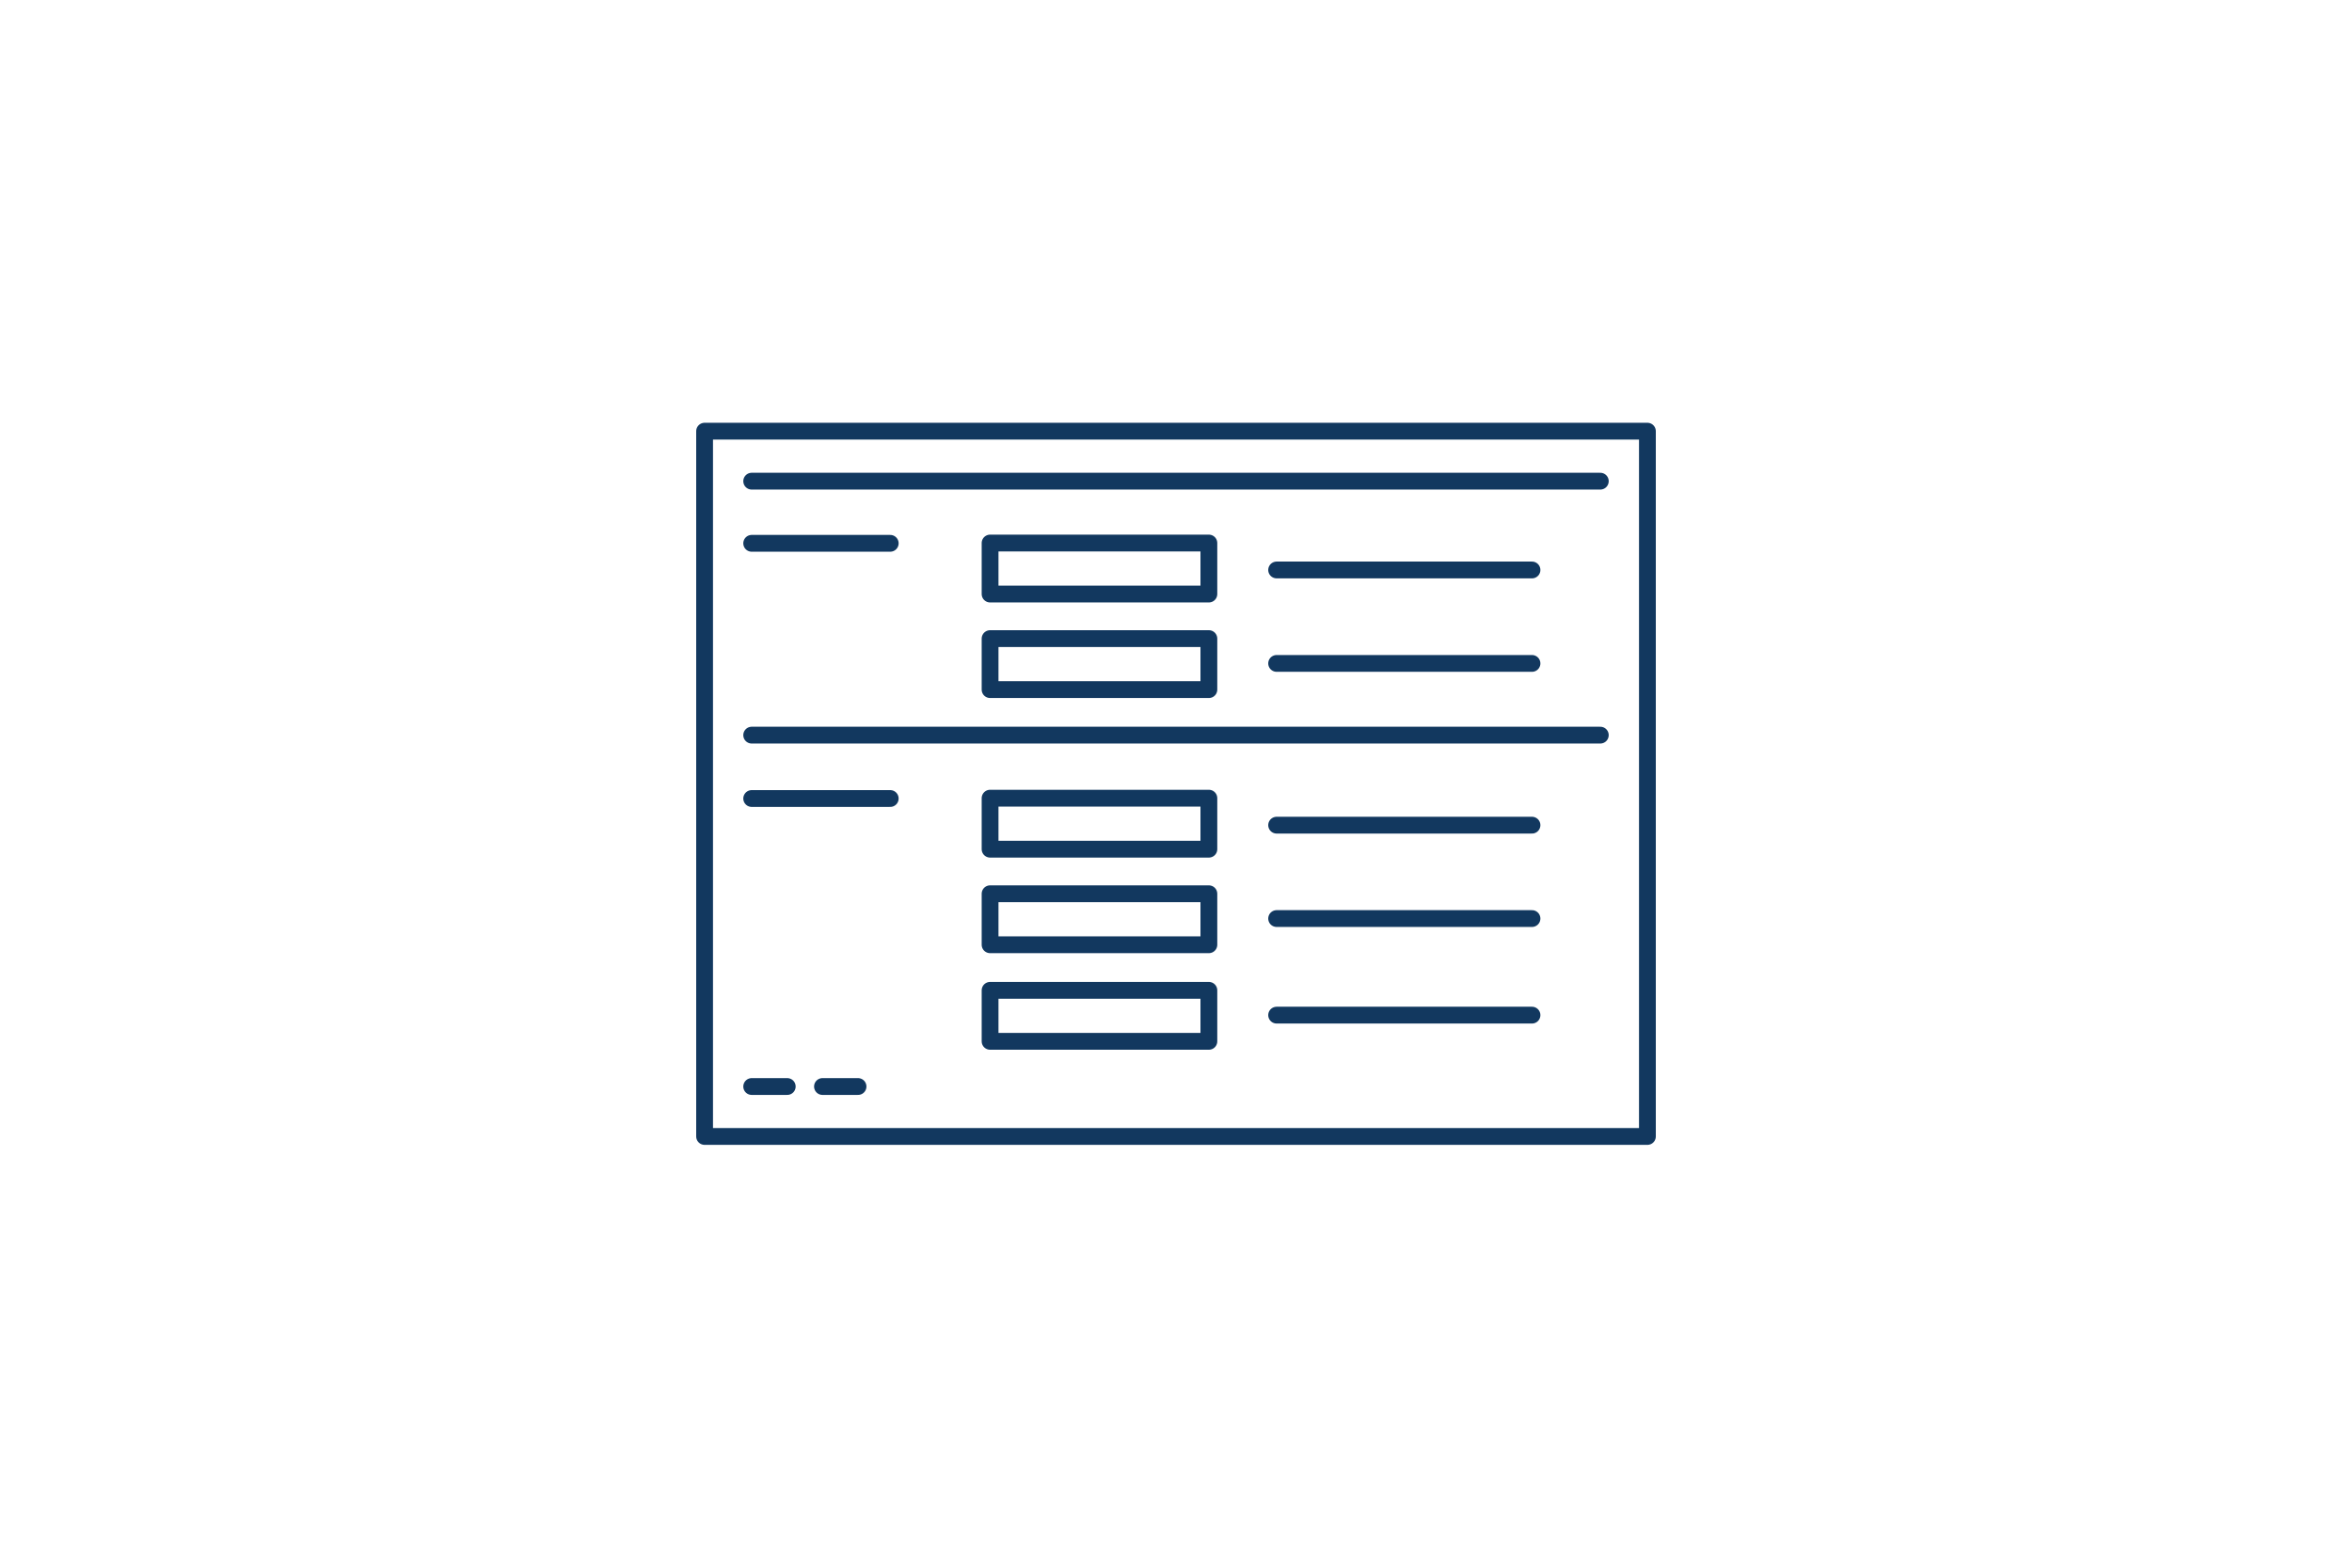 <svg id="Layer_1" data-name="Layer 1" xmlns="http://www.w3.org/2000/svg" viewBox="0 0 420 280"><defs><style>.cls-1{fill:none;stroke:#12385f;stroke-linecap:round;stroke-linejoin:round;stroke-width:3px;}</style></defs><rect class="cls-1" x="125.82" y="77.01" width="168.36" height="125.97"/><rect class="cls-1" x="176.8" y="96.99" width="39.07" height="9.11"/><rect class="cls-1" x="176.8" y="114.06" width="39.07" height="9.11"/><line class="cls-1" x1="134.23" y1="131.3" x2="285.77" y2="131.3"/><line class="cls-1" x1="134.23" y1="97.04" x2="158.97" y2="97.04"/><line class="cls-1" x1="134.23" y1="85.94" x2="285.77" y2="85.94"/><line class="cls-1" x1="146.87" y1="194.06" x2="153.22" y2="194.06"/><line class="cls-1" x1="134.23" y1="194.06" x2="140.58" y2="194.06"/><line class="cls-1" x1="227.97" y1="101.8" x2="273.57" y2="101.8"/><line class="cls-1" x1="227.97" y1="118.49" x2="273.57" y2="118.49"/><rect class="cls-1" x="176.8" y="142.56" width="39.07" height="9.11"/><rect class="cls-1" x="176.8" y="159.63" width="39.07" height="9.11"/><line class="cls-1" x1="134.23" y1="142.62" x2="158.97" y2="142.62"/><line class="cls-1" x1="227.97" y1="147.38" x2="273.57" y2="147.38"/><line class="cls-1" x1="227.97" y1="164.06" x2="273.57" y2="164.06"/><rect class="cls-1" x="176.8" y="176.88" width="39.07" height="9.11"/><line class="cls-1" x1="227.97" y1="181.31" x2="273.57" y2="181.31"/></svg>